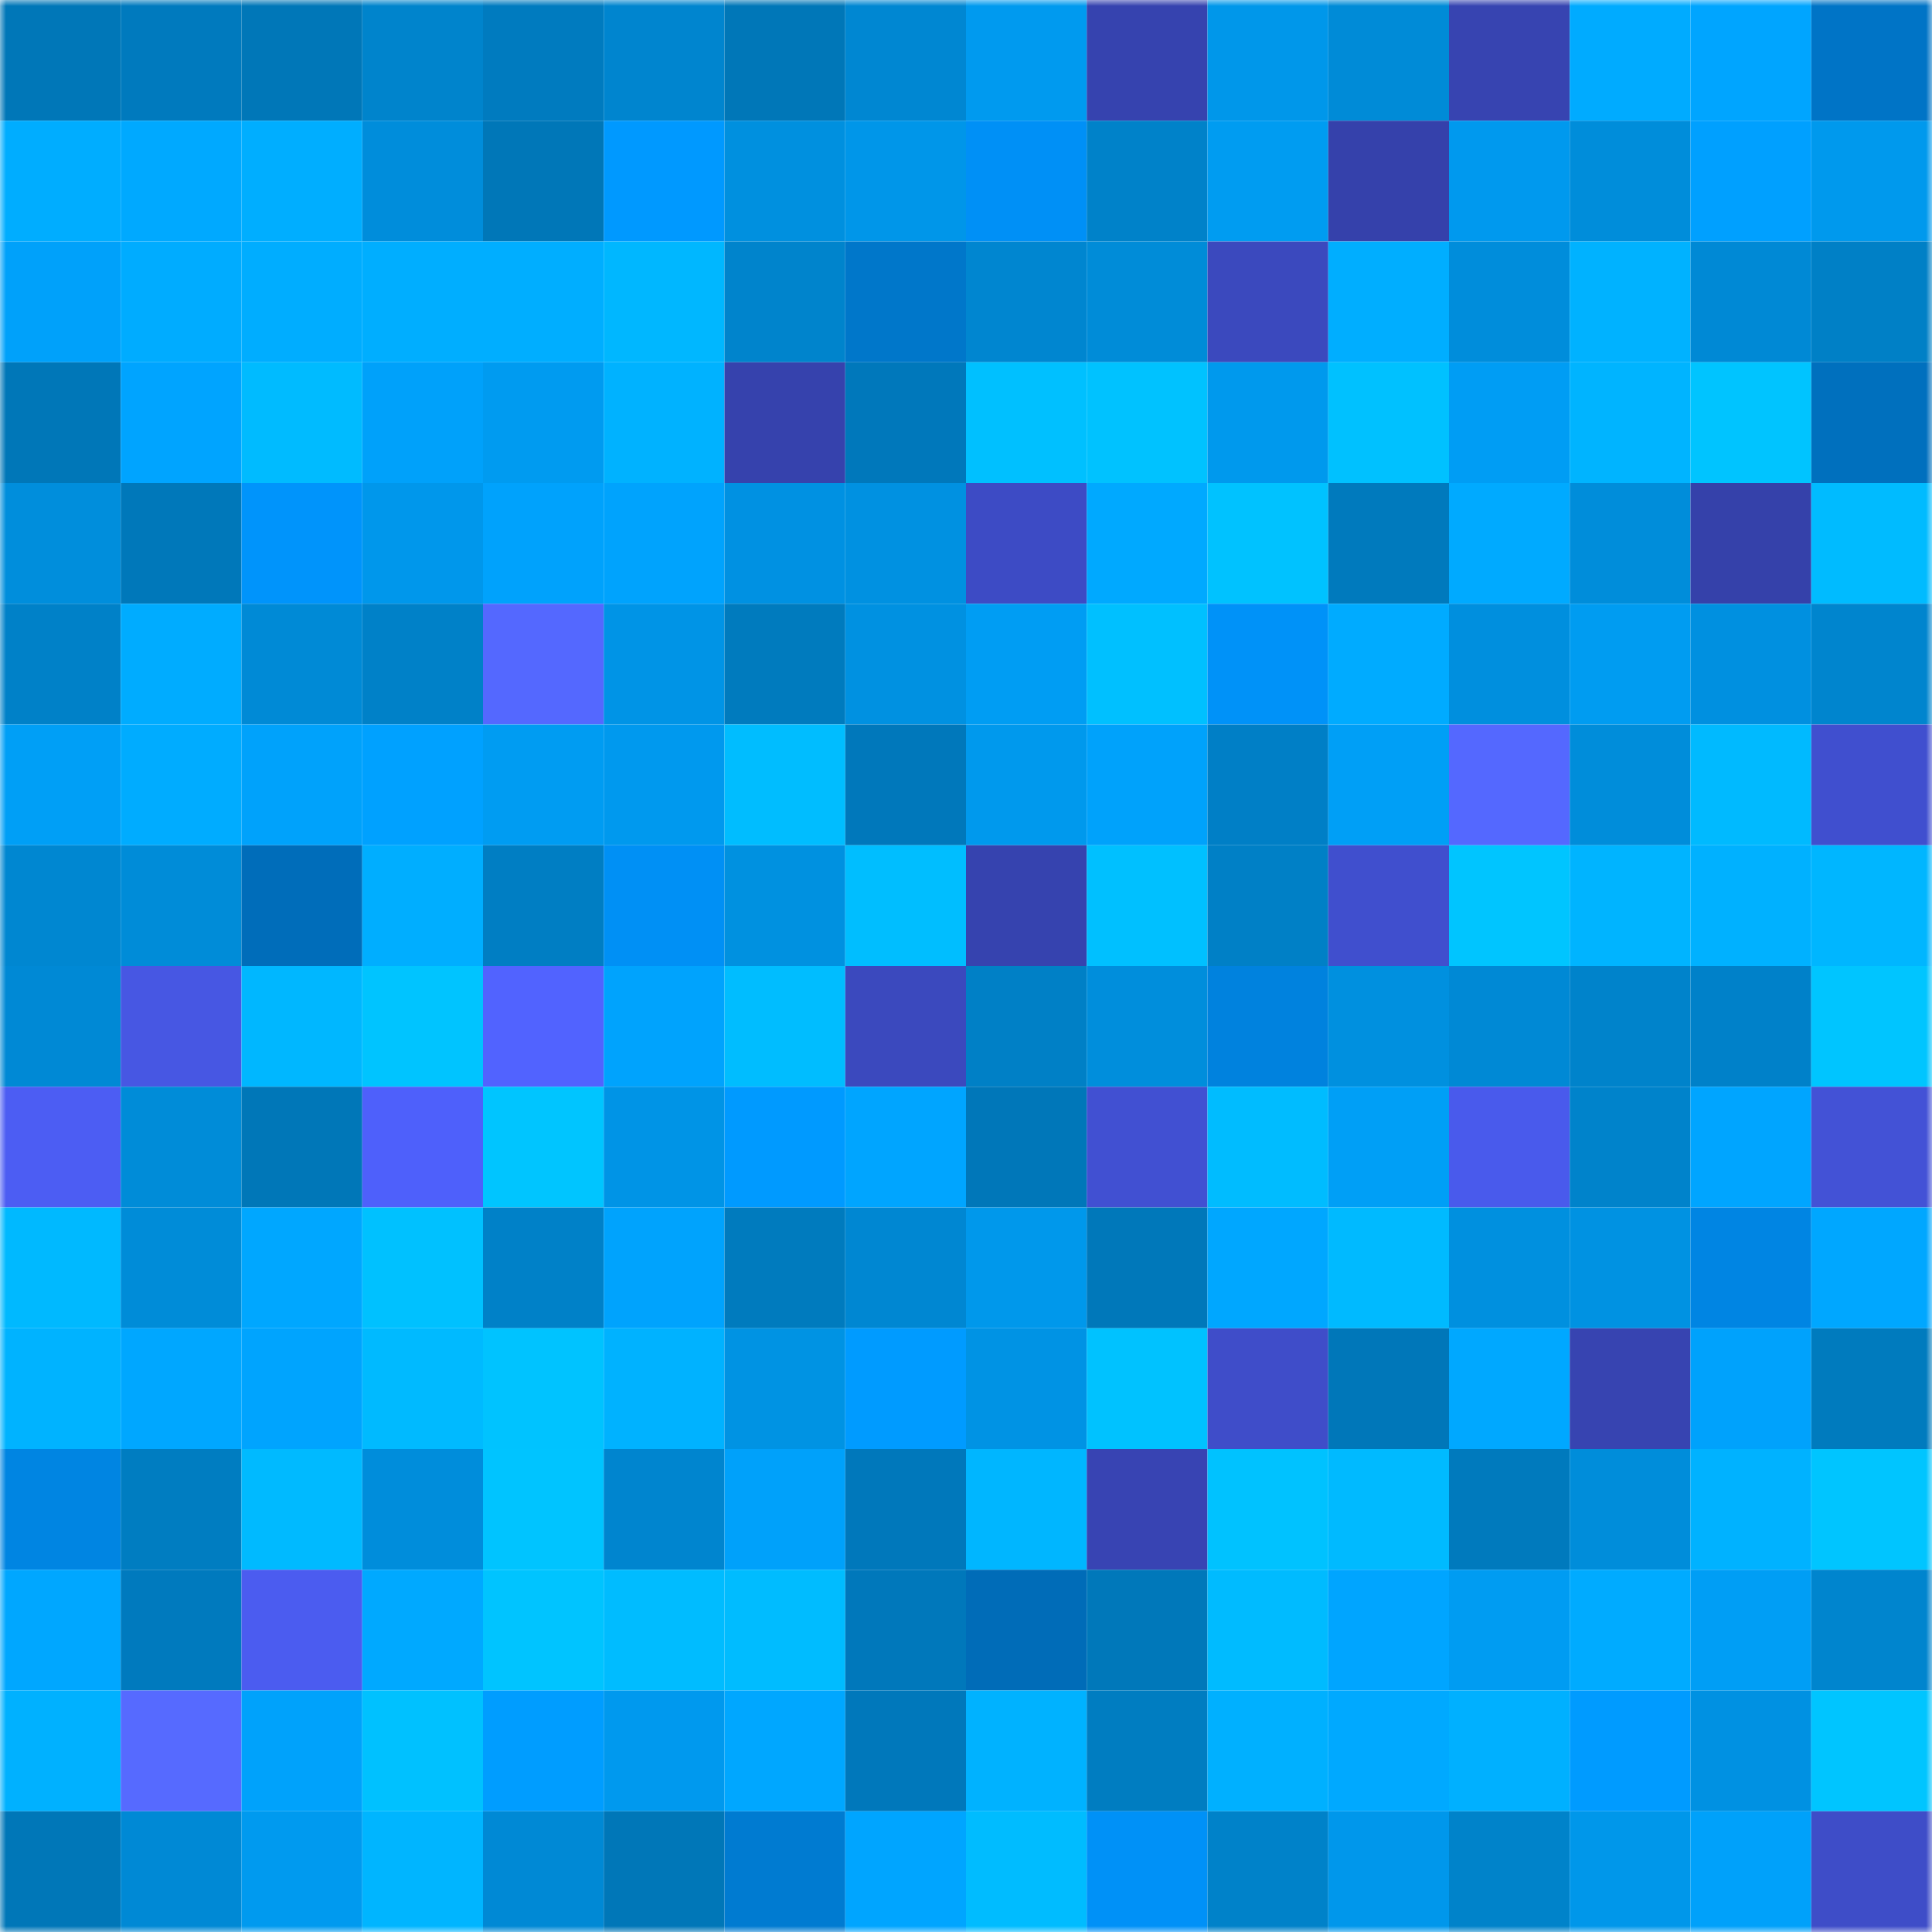 <svg viewBox="0 0 160 160" fill="none" role="img" xmlns="http://www.w3.org/2000/svg" width="240" height="240" name="ens%2C824vault.eth"><mask id="647316411" mask-type="alpha" maskUnits="userSpaceOnUse" x="0" y="0" width="160" height="160"><rect width="160" height="160" fill="#FFFFFF"></rect></mask><g mask="url(#647316411)"><rect x="0" y="0" width="10" height="10" fill="#0077b8"></rect><rect x="10" y="0" width="10" height="10" fill="#007abe"></rect><rect x="20" y="0" width="10" height="10" fill="#0077b8"></rect><rect x="30" y="0" width="10" height="10" fill="#0084cc"></rect><rect x="40" y="0" width="10" height="10" fill="#007bbf"></rect><rect x="50" y="0" width="10" height="10" fill="#0085cf"></rect><rect x="60" y="0" width="10" height="10" fill="#0077b8"></rect><rect x="70" y="0" width="10" height="10" fill="#0087d2"></rect><rect x="80" y="0" width="10" height="10" fill="#009aef"></rect><rect x="90" y="0" width="10" height="10" fill="#3643af"></rect><rect x="100" y="0" width="10" height="10" fill="#0097ea"></rect><rect x="110" y="0" width="10" height="10" fill="#008bd7"></rect><rect x="120" y="0" width="10" height="10" fill="#3744b1"></rect><rect x="130" y="0" width="10" height="10" fill="#00abff"></rect><rect x="140" y="0" width="10" height="10" fill="#00a5ff"></rect><rect x="150" y="0" width="10" height="10" fill="#0074c6"></rect><rect x="0" y="10" width="10" height="10" fill="#00adff"></rect><rect x="10" y="10" width="10" height="10" fill="#00a9ff"></rect><rect x="20" y="10" width="10" height="10" fill="#00aeff"></rect><rect x="30" y="10" width="10" height="10" fill="#008ddb"></rect><rect x="40" y="10" width="10" height="10" fill="#0077b8"></rect><rect x="50" y="10" width="10" height="10" fill="#0099ff"></rect><rect x="60" y="10" width="10" height="10" fill="#0090df"></rect><rect x="70" y="10" width="10" height="10" fill="#0096e9"></rect><rect x="80" y="10" width="10" height="10" fill="#0090f6"></rect><rect x="90" y="10" width="10" height="10" fill="#0082c9"></rect><rect x="100" y="10" width="10" height="10" fill="#009cf1"></rect><rect x="110" y="10" width="10" height="10" fill="#3541ab"></rect><rect x="120" y="10" width="10" height="10" fill="#0099ee"></rect><rect x="130" y="10" width="10" height="10" fill="#008dda"></rect><rect x="140" y="10" width="10" height="10" fill="#00a0ff"></rect><rect x="150" y="10" width="10" height="10" fill="#0099ed"></rect><rect x="0" y="20" width="10" height="10" fill="#00a1fa"></rect><rect x="10" y="20" width="10" height="10" fill="#00acff"></rect><rect x="20" y="20" width="10" height="10" fill="#00adff"></rect><rect x="30" y="20" width="10" height="10" fill="#00aeff"></rect><rect x="40" y="20" width="10" height="10" fill="#00aeff"></rect><rect x="50" y="20" width="10" height="10" fill="#00b7ff"></rect><rect x="60" y="20" width="10" height="10" fill="#0084cc"></rect><rect x="70" y="20" width="10" height="10" fill="#0077ca"></rect><rect x="80" y="20" width="10" height="10" fill="#0086d0"></rect><rect x="90" y="20" width="10" height="10" fill="#008cd8"></rect><rect x="100" y="20" width="10" height="10" fill="#3b49be"></rect><rect x="110" y="20" width="10" height="10" fill="#00aeff"></rect><rect x="120" y="20" width="10" height="10" fill="#008ddb"></rect><rect x="130" y="20" width="10" height="10" fill="#00b2ff"></rect><rect x="140" y="20" width="10" height="10" fill="#0089d5"></rect><rect x="150" y="20" width="10" height="10" fill="#0080c6"></rect><rect x="0" y="30" width="10" height="10" fill="#0077b8"></rect><rect x="10" y="30" width="10" height="10" fill="#00a4ff"></rect><rect x="20" y="30" width="10" height="10" fill="#00bbff"></rect><rect x="30" y="30" width="10" height="10" fill="#00a1fa"></rect><rect x="40" y="30" width="10" height="10" fill="#009bf0"></rect><rect x="50" y="30" width="10" height="10" fill="#00b2ff"></rect><rect x="60" y="30" width="10" height="10" fill="#3642ad"></rect><rect x="70" y="30" width="10" height="10" fill="#0078bb"></rect><rect x="80" y="30" width="10" height="10" fill="#00c0ff"></rect><rect x="90" y="30" width="10" height="10" fill="#00c2ff"></rect><rect x="100" y="30" width="10" height="10" fill="#0099ed"></rect><rect x="110" y="30" width="10" height="10" fill="#00c1ff"></rect><rect x="120" y="30" width="10" height="10" fill="#009df4"></rect><rect x="130" y="30" width="10" height="10" fill="#00b4ff"></rect><rect x="140" y="30" width="10" height="10" fill="#00c4ff"></rect><rect x="150" y="30" width="10" height="10" fill="#0070be"></rect><rect x="0" y="40" width="10" height="10" fill="#008edc"></rect><rect x="10" y="40" width="10" height="10" fill="#0078ba"></rect><rect x="20" y="40" width="10" height="10" fill="#0094fb"></rect><rect x="30" y="40" width="10" height="10" fill="#0097eb"></rect><rect x="40" y="40" width="10" height="10" fill="#00a2fc"></rect><rect x="50" y="40" width="10" height="10" fill="#00a3fd"></rect><rect x="60" y="40" width="10" height="10" fill="#0091e2"></rect><rect x="70" y="40" width="10" height="10" fill="#0091e1"></rect><rect x="80" y="40" width="10" height="10" fill="#3d4bc5"></rect><rect x="90" y="40" width="10" height="10" fill="#00a9ff"></rect><rect x="100" y="40" width="10" height="10" fill="#00c2ff"></rect><rect x="110" y="40" width="10" height="10" fill="#007abd"></rect><rect x="120" y="40" width="10" height="10" fill="#00aaff"></rect><rect x="130" y="40" width="10" height="10" fill="#008dda"></rect><rect x="140" y="40" width="10" height="10" fill="#3541aa"></rect><rect x="150" y="40" width="10" height="10" fill="#00bbff"></rect><rect x="0" y="50" width="10" height="10" fill="#0081c8"></rect><rect x="10" y="50" width="10" height="10" fill="#00acff"></rect><rect x="20" y="50" width="10" height="10" fill="#008ad6"></rect><rect x="30" y="50" width="10" height="10" fill="#0081c8"></rect><rect x="40" y="50" width="10" height="10" fill="#5468ff"></rect><rect x="50" y="50" width="10" height="10" fill="#0094e6"></rect><rect x="60" y="50" width="10" height="10" fill="#007bbe"></rect><rect x="70" y="50" width="10" height="10" fill="#0091e1"></rect><rect x="80" y="50" width="10" height="10" fill="#009df3"></rect><rect x="90" y="50" width="10" height="10" fill="#00c0ff"></rect><rect x="100" y="50" width="10" height="10" fill="#0092f8"></rect><rect x="110" y="50" width="10" height="10" fill="#00abff"></rect><rect x="120" y="50" width="10" height="10" fill="#008fde"></rect><rect x="130" y="50" width="10" height="10" fill="#009cf1"></rect><rect x="140" y="50" width="10" height="10" fill="#0090e0"></rect><rect x="150" y="50" width="10" height="10" fill="#0085ce"></rect><rect x="0" y="60" width="10" height="10" fill="#009ff6"></rect><rect x="10" y="60" width="10" height="10" fill="#00acff"></rect><rect x="20" y="60" width="10" height="10" fill="#00a2fb"></rect><rect x="30" y="60" width="10" height="10" fill="#00a1ff"></rect><rect x="40" y="60" width="10" height="10" fill="#009cf2"></rect><rect x="50" y="60" width="10" height="10" fill="#0099ee"></rect><rect x="60" y="60" width="10" height="10" fill="#00bdff"></rect><rect x="70" y="60" width="10" height="10" fill="#0078bb"></rect><rect x="80" y="60" width="10" height="10" fill="#0099ed"></rect><rect x="90" y="60" width="10" height="10" fill="#00a2fb"></rect><rect x="100" y="60" width="10" height="10" fill="#007fc6"></rect><rect x="110" y="60" width="10" height="10" fill="#009ff6"></rect><rect x="120" y="60" width="10" height="10" fill="#5468ff"></rect><rect x="130" y="60" width="10" height="10" fill="#008dda"></rect><rect x="140" y="60" width="10" height="10" fill="#00baff"></rect><rect x="150" y="60" width="10" height="10" fill="#404fcf"></rect><rect x="0" y="70" width="10" height="10" fill="#0087d1"></rect><rect x="10" y="70" width="10" height="10" fill="#008cd8"></rect><rect x="20" y="70" width="10" height="10" fill="#006dba"></rect><rect x="30" y="70" width="10" height="10" fill="#00aeff"></rect><rect x="40" y="70" width="10" height="10" fill="#007ec3"></rect><rect x="50" y="70" width="10" height="10" fill="#0090f5"></rect><rect x="60" y="70" width="10" height="10" fill="#0091e0"></rect><rect x="70" y="70" width="10" height="10" fill="#00beff"></rect><rect x="80" y="70" width="10" height="10" fill="#3643af"></rect><rect x="90" y="70" width="10" height="10" fill="#00c0ff"></rect><rect x="100" y="70" width="10" height="10" fill="#0080c6"></rect><rect x="110" y="70" width="10" height="10" fill="#404fce"></rect><rect x="120" y="70" width="10" height="10" fill="#00c5ff"></rect><rect x="130" y="70" width="10" height="10" fill="#00b4ff"></rect><rect x="140" y="70" width="10" height="10" fill="#00b1ff"></rect><rect x="150" y="70" width="10" height="10" fill="#00b6ff"></rect><rect x="0" y="80" width="10" height="10" fill="#0089d5"></rect><rect x="10" y="80" width="10" height="10" fill="#4757e3"></rect><rect x="20" y="80" width="10" height="10" fill="#00b7ff"></rect><rect x="30" y="80" width="10" height="10" fill="#00c4ff"></rect><rect x="40" y="80" width="10" height="10" fill="#5163ff"></rect><rect x="50" y="80" width="10" height="10" fill="#00a3fd"></rect><rect x="60" y="80" width="10" height="10" fill="#00bdff"></rect><rect x="70" y="80" width="10" height="10" fill="#3b49be"></rect><rect x="80" y="80" width="10" height="10" fill="#0080c6"></rect><rect x="90" y="80" width="10" height="10" fill="#008edc"></rect><rect x="100" y="80" width="10" height="10" fill="#0082de"></rect><rect x="110" y="80" width="10" height="10" fill="#0090df"></rect><rect x="120" y="80" width="10" height="10" fill="#0089d5"></rect><rect x="130" y="80" width="10" height="10" fill="#0083cb"></rect><rect x="140" y="80" width="10" height="10" fill="#0081c9"></rect><rect x="150" y="80" width="10" height="10" fill="#00c5ff"></rect><rect x="0" y="90" width="10" height="10" fill="#4c5df3"></rect><rect x="10" y="90" width="10" height="10" fill="#008cd8"></rect><rect x="20" y="90" width="10" height="10" fill="#0077b8"></rect><rect x="30" y="90" width="10" height="10" fill="#4e60fb"></rect><rect x="40" y="90" width="10" height="10" fill="#00c5ff"></rect><rect x="50" y="90" width="10" height="10" fill="#0094e6"></rect><rect x="60" y="90" width="10" height="10" fill="#009aff"></rect><rect x="70" y="90" width="10" height="10" fill="#00a5ff"></rect><rect x="80" y="90" width="10" height="10" fill="#0077b9"></rect><rect x="90" y="90" width="10" height="10" fill="#4150d2"></rect><rect x="100" y="90" width="10" height="10" fill="#00bcff"></rect><rect x="110" y="90" width="10" height="10" fill="#009ff6"></rect><rect x="120" y="90" width="10" height="10" fill="#495aec"></rect><rect x="130" y="90" width="10" height="10" fill="#0083cb"></rect><rect x="140" y="90" width="10" height="10" fill="#00a5ff"></rect><rect x="150" y="90" width="10" height="10" fill="#4352d6"></rect><rect x="0" y="100" width="10" height="10" fill="#00b9ff"></rect><rect x="10" y="100" width="10" height="10" fill="#008cd8"></rect><rect x="20" y="100" width="10" height="10" fill="#00a7ff"></rect><rect x="30" y="100" width="10" height="10" fill="#00c1ff"></rect><rect x="40" y="100" width="10" height="10" fill="#0081c8"></rect><rect x="50" y="100" width="10" height="10" fill="#00a3fd"></rect><rect x="60" y="100" width="10" height="10" fill="#007bbe"></rect><rect x="70" y="100" width="10" height="10" fill="#0087d2"></rect><rect x="80" y="100" width="10" height="10" fill="#0098eb"></rect><rect x="90" y="100" width="10" height="10" fill="#0078ba"></rect><rect x="100" y="100" width="10" height="10" fill="#00a7ff"></rect><rect x="110" y="100" width="10" height="10" fill="#00baff"></rect><rect x="120" y="100" width="10" height="10" fill="#0090df"></rect><rect x="130" y="100" width="10" height="10" fill="#0092e2"></rect><rect x="140" y="100" width="10" height="10" fill="#0085e3"></rect><rect x="150" y="100" width="10" height="10" fill="#00a7ff"></rect><rect x="0" y="110" width="10" height="10" fill="#00b3ff"></rect><rect x="10" y="110" width="10" height="10" fill="#00a7ff"></rect><rect x="20" y="110" width="10" height="10" fill="#00a4fe"></rect><rect x="30" y="110" width="10" height="10" fill="#00baff"></rect><rect x="40" y="110" width="10" height="10" fill="#00c3ff"></rect><rect x="50" y="110" width="10" height="10" fill="#00b2ff"></rect><rect x="60" y="110" width="10" height="10" fill="#0093e3"></rect><rect x="70" y="110" width="10" height="10" fill="#009bff"></rect><rect x="80" y="110" width="10" height="10" fill="#0093e4"></rect><rect x="90" y="110" width="10" height="10" fill="#00c2ff"></rect><rect x="100" y="110" width="10" height="10" fill="#3f4dc9"></rect><rect x="110" y="110" width="10" height="10" fill="#0077b9"></rect><rect x="120" y="110" width="10" height="10" fill="#00a8ff"></rect><rect x="130" y="110" width="10" height="10" fill="#3744b1"></rect><rect x="140" y="110" width="10" height="10" fill="#00a2fc"></rect><rect x="150" y="110" width="10" height="10" fill="#007bbe"></rect><rect x="0" y="120" width="10" height="10" fill="#0085e2"></rect><rect x="10" y="120" width="10" height="10" fill="#007dc1"></rect><rect x="20" y="120" width="10" height="10" fill="#00baff"></rect><rect x="30" y="120" width="10" height="10" fill="#008ddb"></rect><rect x="40" y="120" width="10" height="10" fill="#00c4ff"></rect><rect x="50" y="120" width="10" height="10" fill="#0085cf"></rect><rect x="60" y="120" width="10" height="10" fill="#00a1fa"></rect><rect x="70" y="120" width="10" height="10" fill="#0078bb"></rect><rect x="80" y="120" width="10" height="10" fill="#00b6ff"></rect><rect x="90" y="120" width="10" height="10" fill="#3844b3"></rect><rect x="100" y="120" width="10" height="10" fill="#00c2ff"></rect><rect x="110" y="120" width="10" height="10" fill="#00baff"></rect><rect x="120" y="120" width="10" height="10" fill="#007abd"></rect><rect x="130" y="120" width="10" height="10" fill="#008dda"></rect><rect x="140" y="120" width="10" height="10" fill="#00b2ff"></rect><rect x="150" y="120" width="10" height="10" fill="#00c5ff"></rect><rect x="0" y="130" width="10" height="10" fill="#00a7ff"></rect><rect x="10" y="130" width="10" height="10" fill="#007abe"></rect><rect x="20" y="130" width="10" height="10" fill="#4b5cf0"></rect><rect x="30" y="130" width="10" height="10" fill="#00a9ff"></rect><rect x="40" y="130" width="10" height="10" fill="#00c4ff"></rect><rect x="50" y="130" width="10" height="10" fill="#00bcff"></rect><rect x="60" y="130" width="10" height="10" fill="#00bcff"></rect><rect x="70" y="130" width="10" height="10" fill="#0078bb"></rect><rect x="80" y="130" width="10" height="10" fill="#006cb8"></rect><rect x="90" y="130" width="10" height="10" fill="#0078ba"></rect><rect x="100" y="130" width="10" height="10" fill="#00bbff"></rect><rect x="110" y="130" width="10" height="10" fill="#00a5ff"></rect><rect x="120" y="130" width="10" height="10" fill="#009cf2"></rect><rect x="130" y="130" width="10" height="10" fill="#00abff"></rect><rect x="140" y="130" width="10" height="10" fill="#009ef5"></rect><rect x="150" y="130" width="10" height="10" fill="#0085ce"></rect><rect x="0" y="140" width="10" height="10" fill="#00b1ff"></rect><rect x="10" y="140" width="10" height="10" fill="#566aff"></rect><rect x="20" y="140" width="10" height="10" fill="#00a2fb"></rect><rect x="30" y="140" width="10" height="10" fill="#00c1ff"></rect><rect x="40" y="140" width="10" height="10" fill="#009dff"></rect><rect x="50" y="140" width="10" height="10" fill="#0099ee"></rect><rect x="60" y="140" width="10" height="10" fill="#00a7ff"></rect><rect x="70" y="140" width="10" height="10" fill="#0078bb"></rect><rect x="80" y="140" width="10" height="10" fill="#00b2ff"></rect><rect x="90" y="140" width="10" height="10" fill="#007dc1"></rect><rect x="100" y="140" width="10" height="10" fill="#00b0ff"></rect><rect x="110" y="140" width="10" height="10" fill="#00a9ff"></rect><rect x="120" y="140" width="10" height="10" fill="#00b0ff"></rect><rect x="130" y="140" width="10" height="10" fill="#009bff"></rect><rect x="140" y="140" width="10" height="10" fill="#0091e2"></rect><rect x="150" y="140" width="10" height="10" fill="#00c5ff"></rect><rect x="0" y="150" width="10" height="10" fill="#0077b8"></rect><rect x="10" y="150" width="10" height="10" fill="#0089d5"></rect><rect x="20" y="150" width="10" height="10" fill="#009aef"></rect><rect x="30" y="150" width="10" height="10" fill="#00b5ff"></rect><rect x="40" y="150" width="10" height="10" fill="#0089d5"></rect><rect x="50" y="150" width="10" height="10" fill="#0077b8"></rect><rect x="60" y="150" width="10" height="10" fill="#007bd1"></rect><rect x="70" y="150" width="10" height="10" fill="#00a5ff"></rect><rect x="80" y="150" width="10" height="10" fill="#00bcff"></rect><rect x="90" y="150" width="10" height="10" fill="#0091f7"></rect><rect x="100" y="150" width="10" height="10" fill="#0082c9"></rect><rect x="110" y="150" width="10" height="10" fill="#0097eb"></rect><rect x="120" y="150" width="10" height="10" fill="#0083ca"></rect><rect x="130" y="150" width="10" height="10" fill="#0097ea"></rect><rect x="140" y="150" width="10" height="10" fill="#00a1fa"></rect><rect x="150" y="150" width="10" height="10" fill="#3e4dc8"></rect></g></svg>